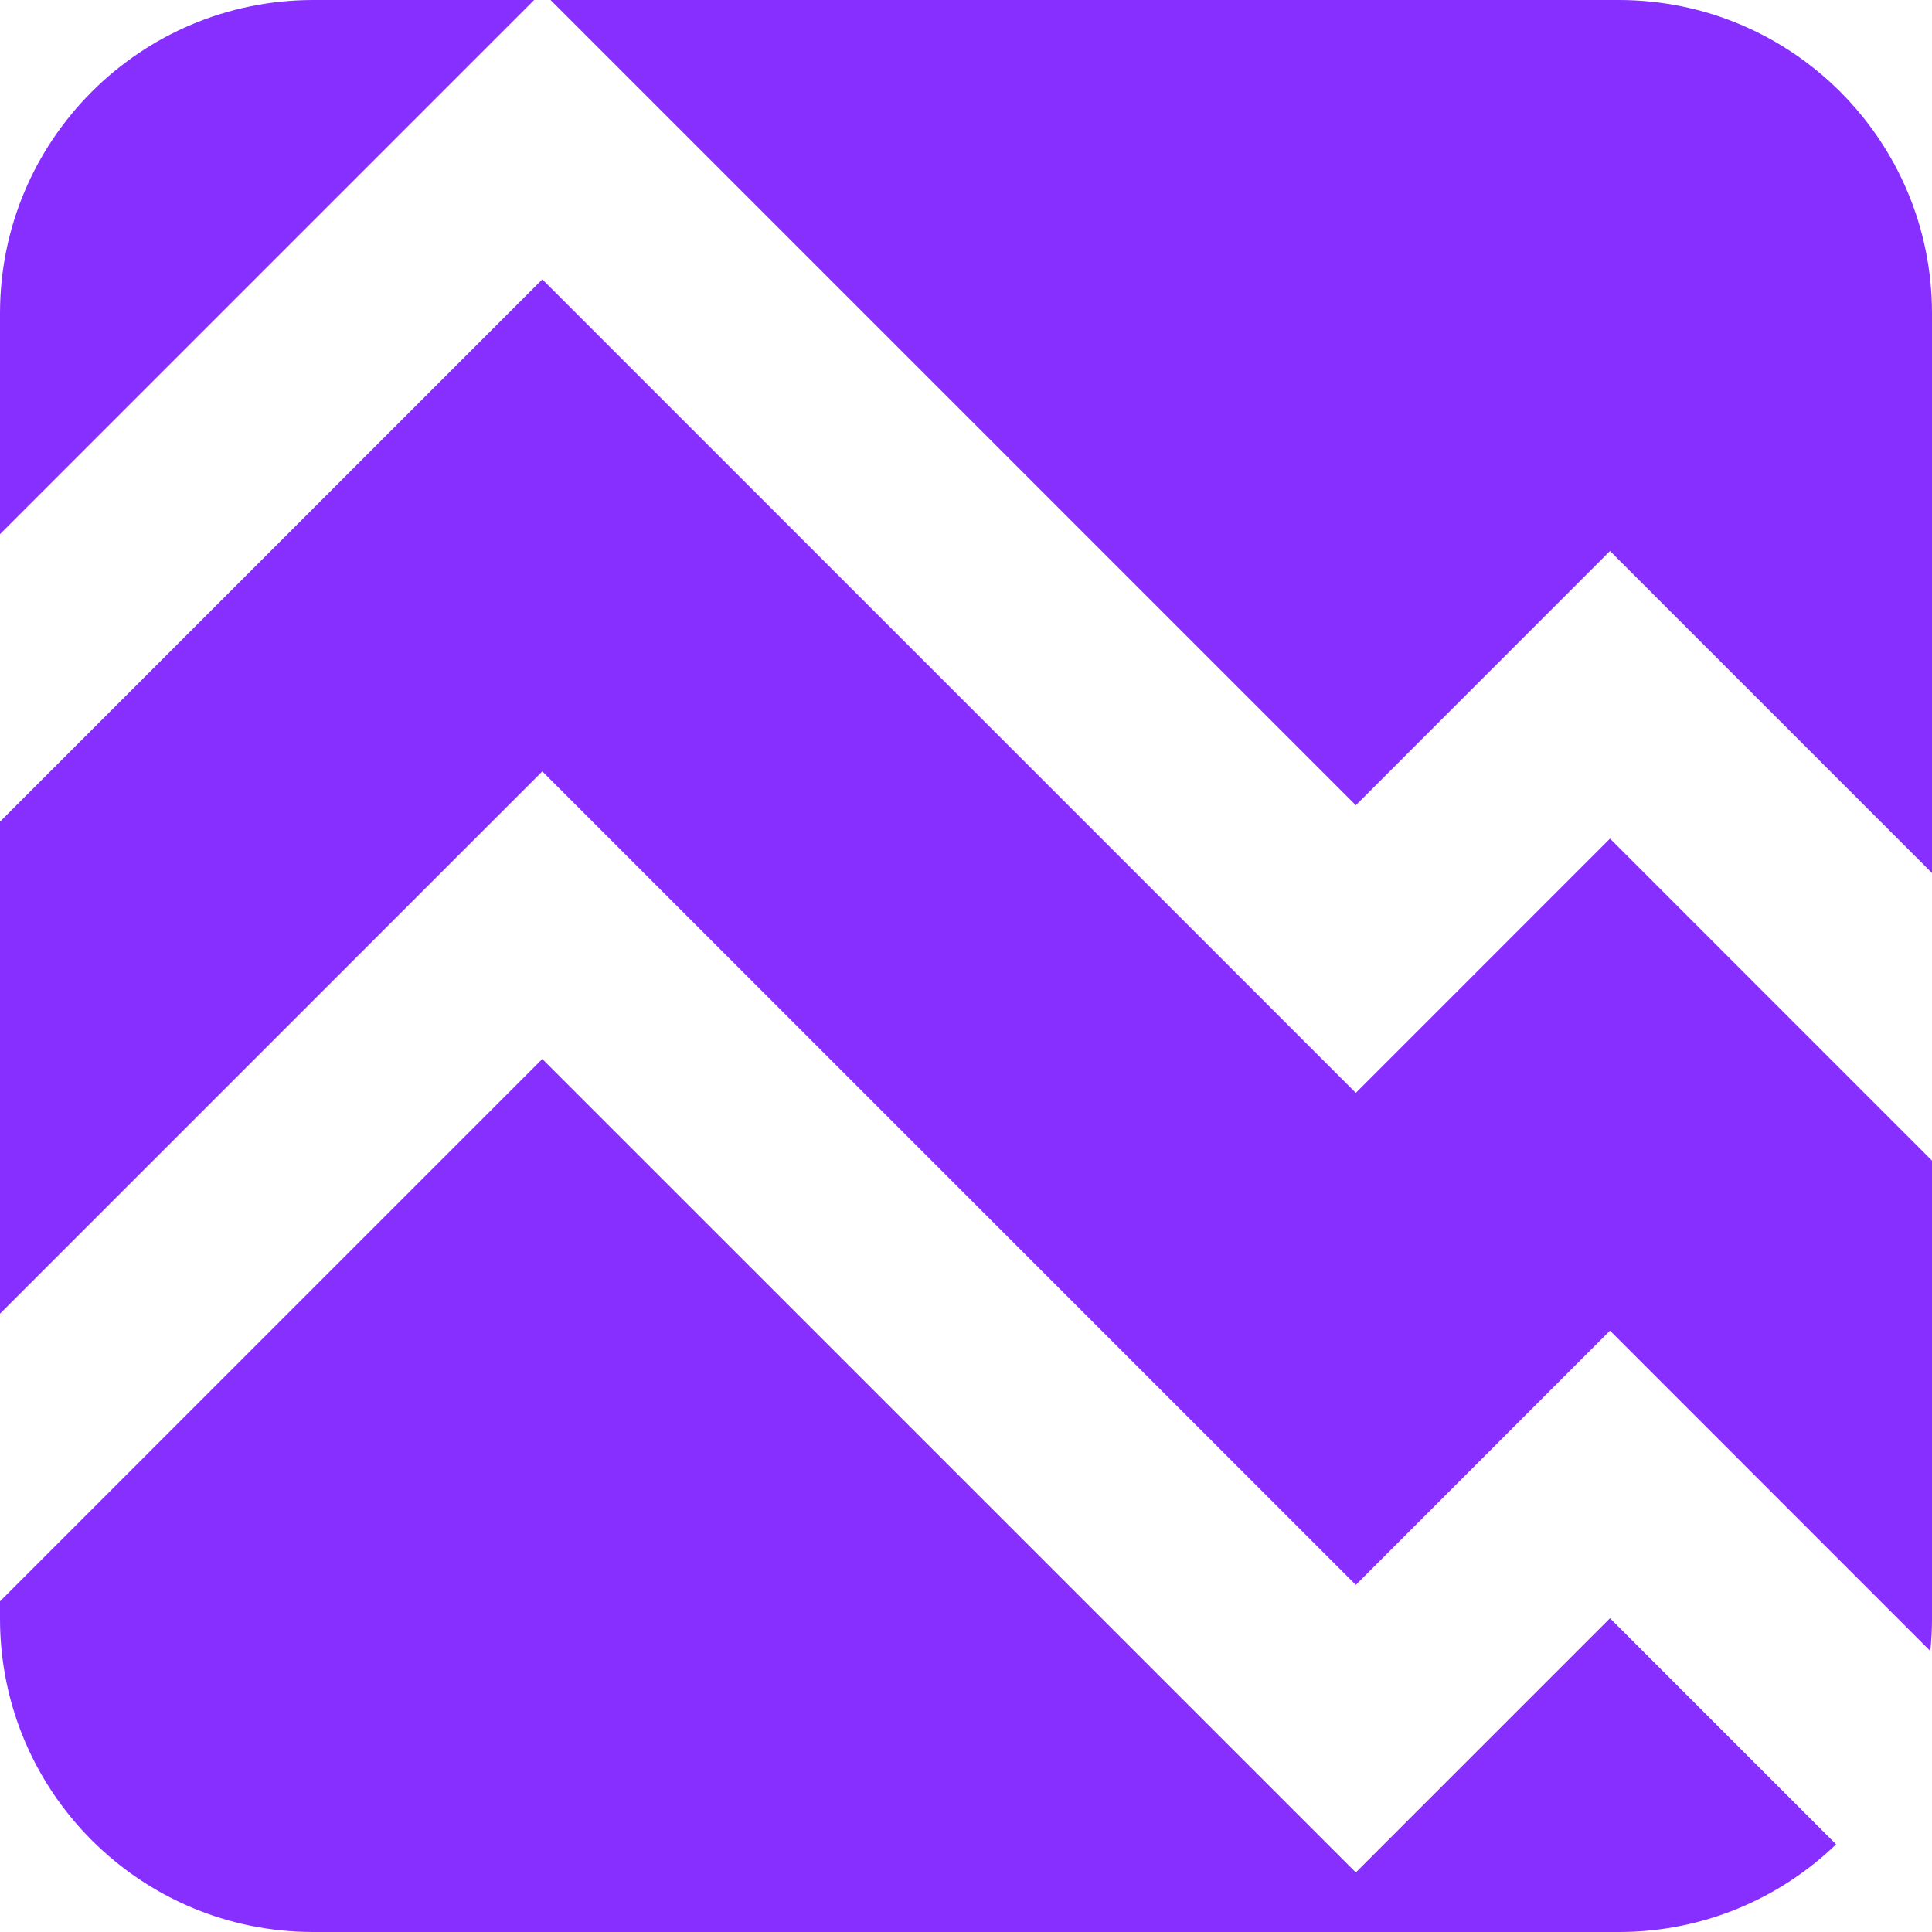 <svg width="30" height="30" viewBox="0 0 30 30" fill="none" xmlns="http://www.w3.org/2000/svg">
<path fill-rule="evenodd" clip-rule="evenodd" d="M4.865 0H8.294L0 8.294V4.865C0 2.178 2.178 0 4.865 0ZM0 20.399V12.759L8.421 4.338L21.053 16.97L25 13.022L30 18.022V25.135C30 25.305 29.991 25.472 29.974 25.637L25 20.662L21.053 24.61L8.421 11.978L0 20.399ZM0 24.865V25.135C0 27.822 2.178 30 4.865 30H25.135C26.446 30 27.636 29.482 28.511 28.639L25 25.128L21.053 29.075L8.421 16.444L0 24.865ZM30 4.865V13.556L25 8.556L21.053 12.504L8.549 0H25.135C27.822 0 30 2.178 30 4.865Z" fill="#862FFF"/>
</svg>
